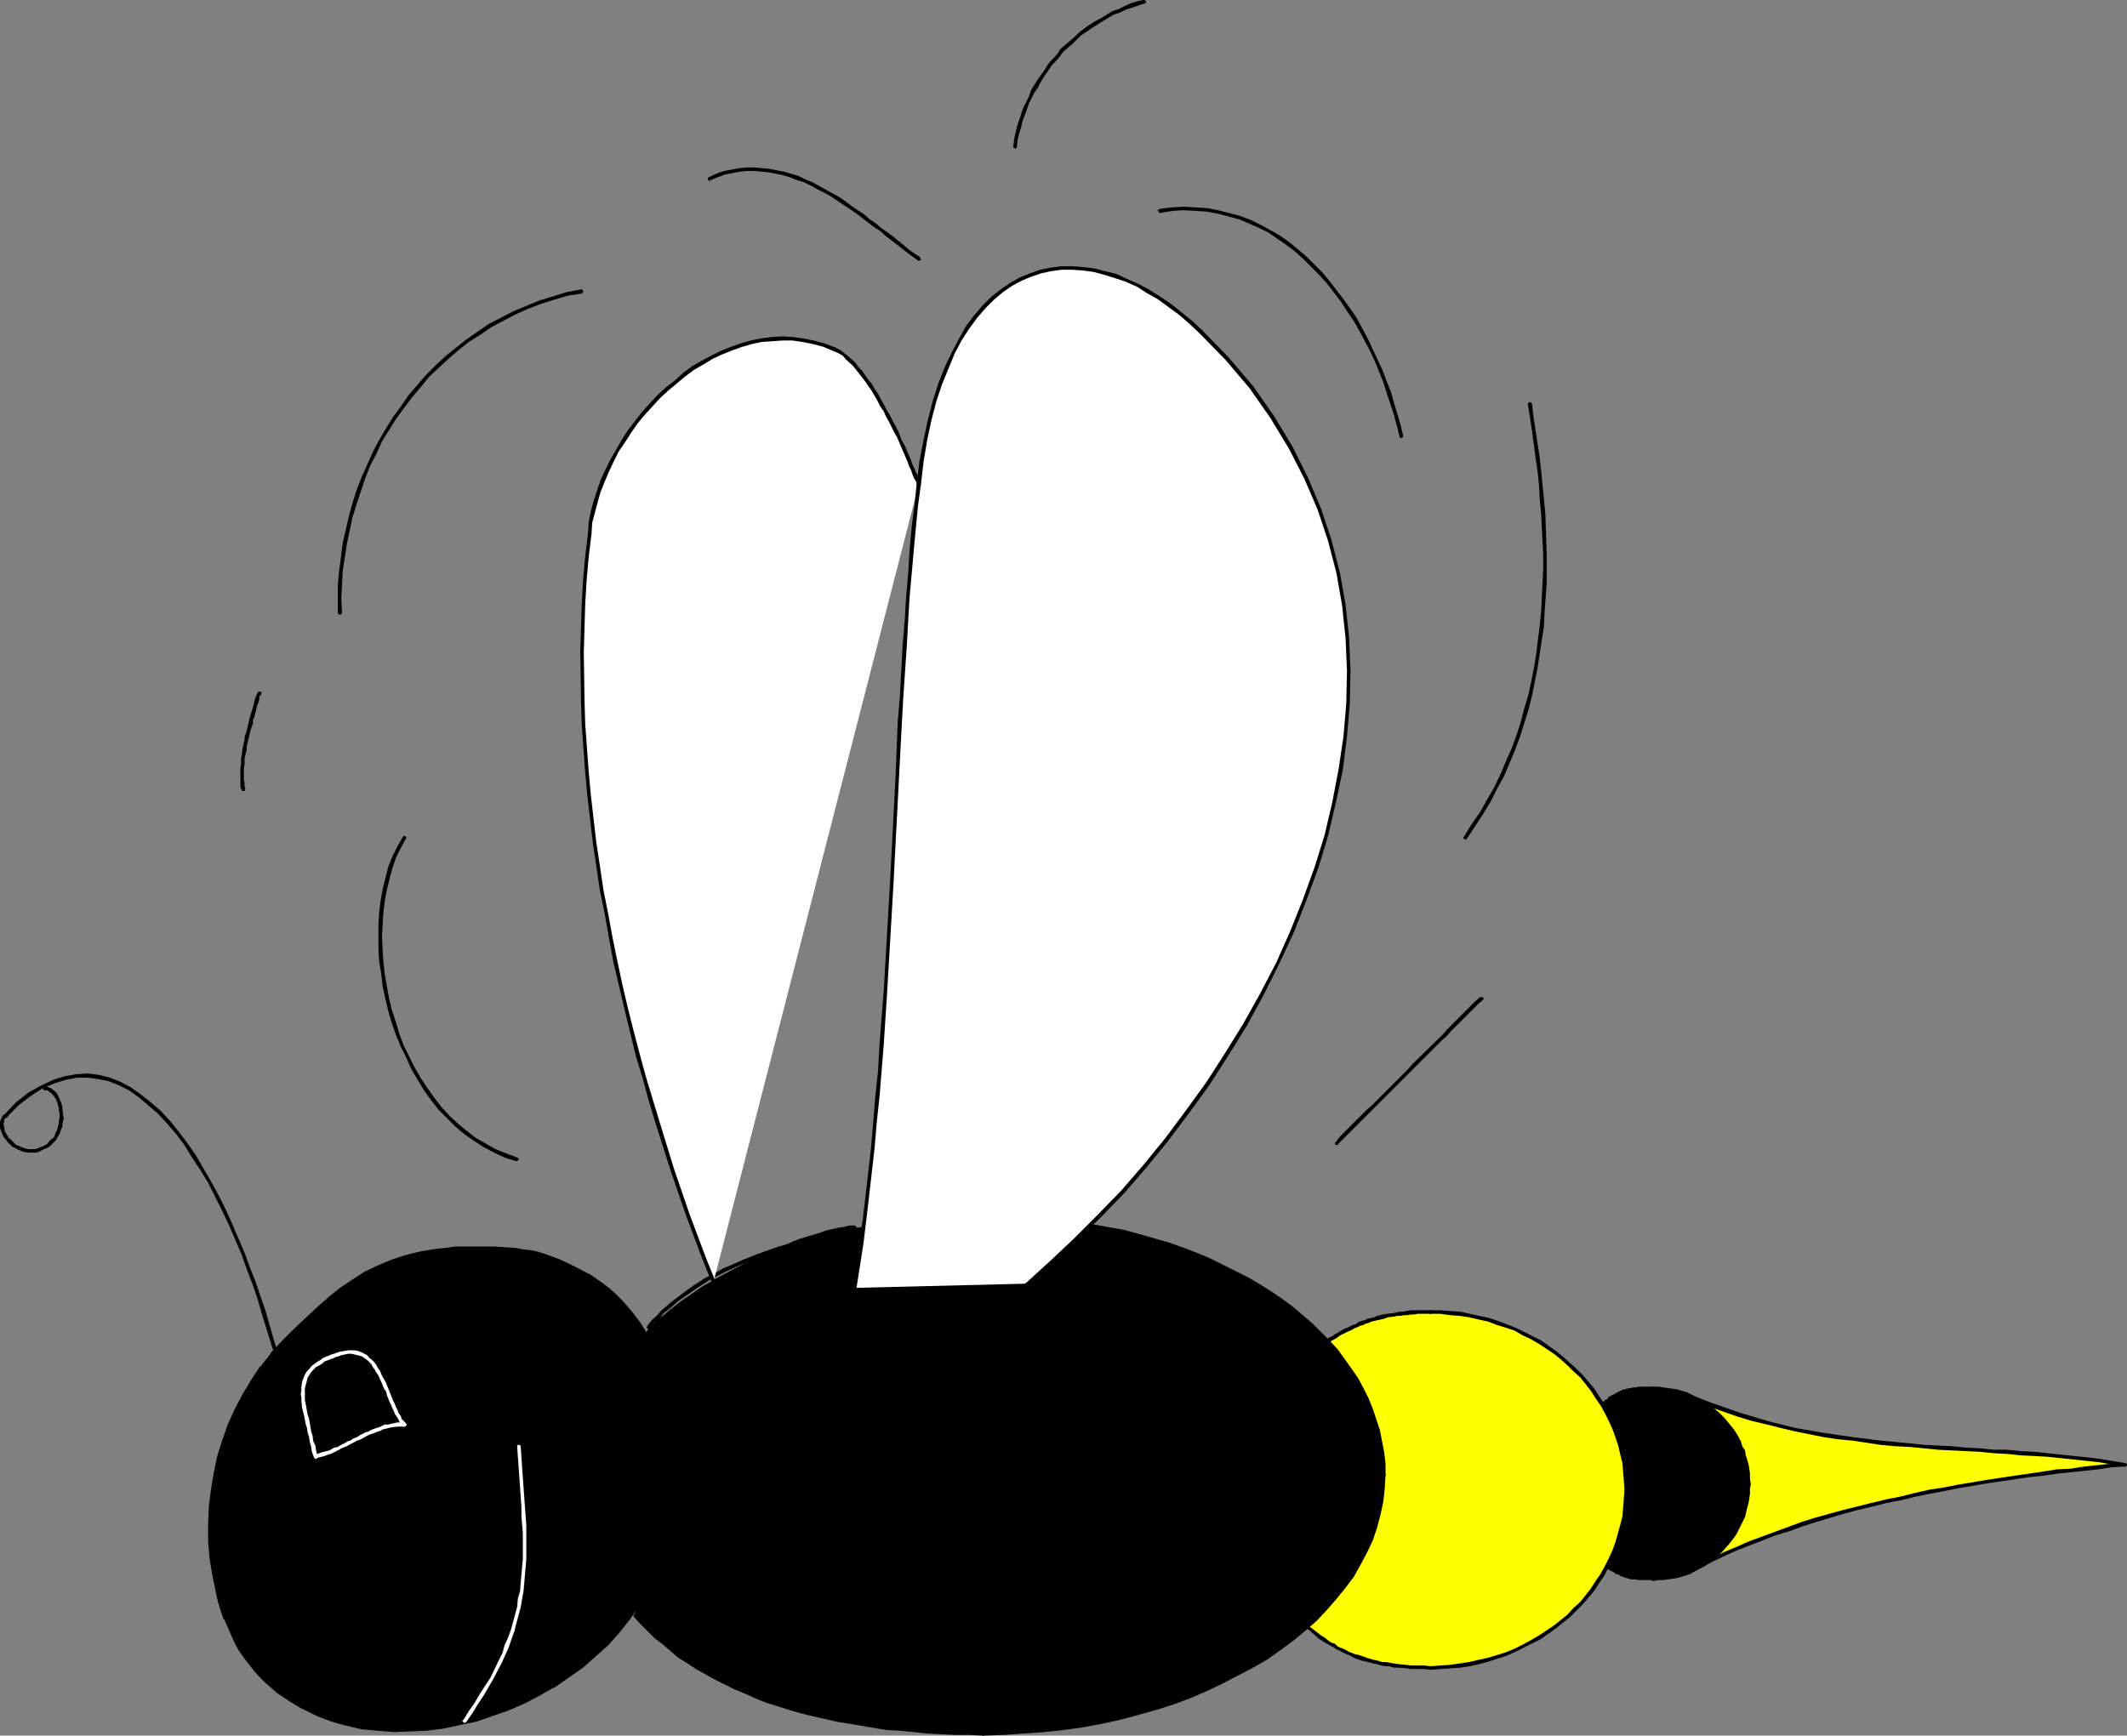 <?xml version="1.0" encoding="UTF-8" standalone="no"?>
<svg
   version="1.0"
   width="129.766mm"
   height="105.917mm"
   id="svg45"
   sodipodi:docname="Bee 04.wmf"
   xmlns:inkscape="http://www.inkscape.org/namespaces/inkscape"
   xmlns:sodipodi="http://sodipodi.sourceforge.net/DTD/sodipodi-0.dtd"
   xmlns="http://www.w3.org/2000/svg"
   xmlns:svg="http://www.w3.org/2000/svg">
  <rect width="100%" height="100%" fill="#808080" stroke="none"/>
  <sodipodi:namedview
     id="namedview45"
     pagecolor="#ffffff"
     bordercolor="#000000"
     borderopacity="0.25"
     inkscape:showpageshadow="2"
     inkscape:pageopacity="0.0"
     inkscape:pagecheckerboard="0"
     inkscape:deskcolor="#d1d1d1"
     inkscape:document-units="mm" />
  <defs
     id="defs1">
    <pattern
       id="WMFhbasepattern"
       patternUnits="userSpaceOnUse"
       width="6"
       height="6"
       x="0"
       y="0" />
  </defs>
  <path
     style="fill:#ffff00;fill-opacity:1;fill-rule:evenodd;stroke:none"
     d="m 388.163,321.449 3.232,1.455 3.232,1.293 3.07,1.131 3.394,0.97 3.232,0.97 3.232,0.97 6.464,1.616 6.626,1.131 6.626,0.97 6.626,0.808 6.464,0.646 6.626,0.485 6.464,0.485 6.302,0.485 6.302,0.323 6.302,0.485 5.979,0.646 5.818,0.646 5.818,0.97 -5.979,0.485 -6.302,0.808 -6.464,0.808 -6.464,0.808 -6.626,0.97 -6.464,1.131 -6.787,1.293 -6.626,1.293 -6.464,1.616 -6.626,1.616 -6.302,1.939 -6.302,1.939 -6.141,2.263 -5.818,2.424 -5.656,2.586 -2.747,1.293 -2.586,1.455 z"
     id="path1" />
  <path
     style="fill:#000000;fill-opacity:1;fill-rule:evenodd;stroke:none"
     d="m 388.324,321.126 v -0.162 h -0.162 l -0.162,0.162 h -0.162 v 0.162 0.162 0.162 0 l 0.162,0.162 v 0 l 6.302,2.747 3.232,1.131 3.232,1.131 3.232,0.97 3.394,0.808 3.232,0.808 3.394,0.808 6.464,1.293 3.232,0.485 3.394,0.323 6.464,0.97 3.394,0.323 3.394,0.162 3.232,0.323 3.232,0.323 3.232,0.162 3.232,0.162 3.232,0.162 3.232,0.323 3.07,0.162 3.07,0.323 3.232,0.162 2.909,0.162 3.07,0.323 6.141,0.646 2.909,0.323 2.747,0.485 2.909,0.485 h 0.323 v 0 l 0.162,-0.162 0.162,-0.162 v -0.162 l -0.162,-0.162 v 0 l -0.323,-0.162 -2.909,-0.485 -2.909,-0.485 -2.747,-0.323 -6.141,-0.646 -3.07,-0.323 -3.07,-0.323 -3.07,-0.162 -3.232,-0.323 h -3.07 l -3.232,-0.323 -3.232,-0.162 -3.232,-0.323 -3.232,-0.162 -3.232,-0.162 -3.07,-0.323 -3.394,-0.323 -3.394,-0.323 -6.464,-0.808 -3.394,-0.485 -3.232,-0.485 -6.626,-1.131 -3.232,-0.808 -3.232,-0.808 -3.232,-0.97 -3.232,-0.97 -3.232,-1.131 -3.232,-1.131 z"
     id="path2" />
  <path
     style="fill:#000000;fill-opacity:1;fill-rule:evenodd;stroke:none"
     d="m 489.971,338.257 h 0.162 v 0 l 0.162,-0.162 v 0 l 0.162,-0.162 v -0.162 l -0.162,-0.162 h -0.162 v -0.162 h -0.162 -0.162 0.162 l -3.232,0.162 -3.07,0.323 -3.07,0.323 -3.07,0.485 -3.232,0.162 -3.07,0.485 -3.232,0.485 -3.394,0.485 -3.232,0.485 -3.232,0.485 -6.787,1.131 -3.232,0.646 -3.232,0.485 -3.555,0.808 -3.232,0.808 -3.232,0.646 -3.394,0.808 -3.232,0.808 -3.232,0.808 -6.464,1.778 -3.07,0.97 -3.07,1.131 -3.07,1.131 -3.07,1.131 -3.07,1.131 -2.909,1.293 -2.747,1.131 -2.747,1.455 -2.747,1.455 -2.586,1.455 h -0.162 v 0.162 h -0.162 v 0.323 h 0.162 v 0.162 h 0.162 v 0.162 h 0.323 v -0.162 l 2.586,-1.455 2.747,-1.455 2.747,-1.293 2.909,-1.293 2.909,-1.131 2.909,-1.131 2.909,-1.131 3.232,-0.97 3.07,-1.131 3.07,-0.97 6.464,-1.939 3.07,-0.808 3.394,-0.808 3.232,-0.808 3.394,-0.646 3.232,-0.808 3.232,-0.646 3.394,-0.646 3.232,-0.646 6.626,-1.131 3.394,-0.485 3.232,-0.485 3.232,-0.485 3.232,-0.323 3.232,-0.485 3.232,-0.323 3.07,-0.323 3.07,-0.323 3.07,-0.485 z"
     id="path3" />
  <path
     style="fill:#000000;fill-opacity:1;fill-rule:evenodd;stroke:none"
     d="m 370.872,361.368 1.293,0.808 1.131,0.646 1.131,0.485 1.293,0.485 1.131,0.162 1.293,0.162 1.454,0.162 h 1.616 l 2.262,-0.162 2.262,-0.323 2.101,-0.646 1.939,-0.646 1.939,-0.97 1.778,-1.131 1.778,-1.131 1.454,-1.455 1.454,-1.616 1.293,-1.616 1.131,-1.939 0.97,-1.778 0.646,-2.101 0.646,-2.101 0.162,-2.101 0.162,-2.263 -0.162,-2.263 -0.162,-2.101 -0.646,-2.101 -0.646,-2.101 -0.97,-1.939 -1.131,-1.778 -1.293,-1.616 -1.454,-1.616 -1.454,-1.455 -1.778,-1.293 -1.778,-1.131 -1.939,-0.808 -1.939,-0.808 -2.101,-0.485 -2.262,-0.323 -2.262,-0.162 h -1.939 l -1.778,0.162 -1.454,0.162 -1.293,0.323 -1.131,0.485 -1.293,0.646 -1.131,0.808 -1.454,1.131 z"
     id="path4" />
  <path
     style="fill:#000000;fill-opacity:1;fill-rule:evenodd;stroke:none"
     d="m 371.033,361.045 v 0 h -0.162 l -0.323,0.162 v 0 l -0.162,0.162 v 0.162 l 0.162,0.162 v 0.162 -0.162 l 0.323,0.323 0.323,0.162 0.323,0.162 0.323,0.162 0.323,0.162 0.323,0.323 0.646,0.162 0.323,0.162 0.162,0.162 0.323,0.162 h 0.323 l 0.162,0.162 0.485,0.162 h 0.162 l 0.485,0.162 0.485,0.162 h 0.485 0.162 0.323 l 0.808,0.162 h 0.485 0.485 1.778 l 0.646,0.162 h 0.162 0.162 l 0.162,-0.162 v -0.162 -0.162 -0.162 h -0.162 v -0.162 h -0.162 -0.162 0.162 l -0.646,-0.162 h -1.778 -0.485 -0.646 l -0.646,-0.162 h -0.162 l -0.485,-0.162 h -0.323 l -0.485,-0.162 h -0.323 l -0.323,-0.162 h -0.162 l -0.323,-0.162 -0.323,-0.162 h -0.323 l -0.162,-0.162 h -0.323 l -0.323,-0.323 h -0.323 l -0.162,-0.323 -0.485,-0.162 h -0.323 l -0.323,-0.323 -0.162,-0.162 h -0.162 z"
     id="path5" />
  <path
     style="fill:#000000;fill-opacity:1;fill-rule:evenodd;stroke:none"
     d="m 381.214,363.792 v 0 h -0.162 l -0.162,0.162 v 0 0.162 0.162 0.162 0 l 0.162,0.162 h 0.162 0.162 l 1.131,-0.162 h 0.97 l 1.131,-0.162 1.131,-0.162 1.131,-0.162 0.97,-0.323 1.131,-0.323 0.97,-0.485 0.97,-0.485 1.939,-0.97 0.97,-0.646 0.808,-0.646 0.808,-0.646 0.808,-0.646 0.808,-0.808 1.454,-1.616 0.646,-0.808 0.646,-0.808 0.646,-0.97 0.97,-1.939 0.97,-1.939 0.485,-2.101 0.323,-1.131 0.162,-0.97 0.162,-1.131 v -1.131 l 0.162,-1.131 v -0.162 0 l -0.162,-0.162 v 0 l -0.162,-0.162 h -0.323 v 0.162 h -0.162 v 0.162 0 0.162 0 l -0.162,0.97 -0.162,1.131 v 1.131 l -0.162,1.131 -0.323,0.808 -0.646,2.101 -0.808,1.939 -0.97,1.778 -0.646,0.97 -0.485,0.808 -0.646,0.808 -1.454,1.616 -0.808,0.646 -0.646,0.646 -0.97,0.646 -0.646,0.646 -0.97,0.485 -0.808,0.646 -1.131,0.485 -0.808,0.323 -0.97,0.485 -1.131,0.162 -0.97,0.323 -0.97,0.323 -1.131,0.162 -0.97,0.162 h -1.131 z"
     id="path6" />
  <path
     style="fill:#000000;fill-opacity:1;fill-rule:evenodd;stroke:none"
     d="m 402.868,342.298 v 0.162 0.162 0 h 0.162 v 0.162 h 0.323 l 0.162,-0.162 h 0.162 v -0.162 -0.162 l -0.162,-1.293 v -1.131 l -0.162,-1.131 -0.162,-0.97 -0.323,-1.131 -0.323,-0.97 -0.162,-1.131 -0.646,-0.97 -0.323,-1.131 -0.97,-1.778 -0.646,-0.97 -0.646,-0.808 -1.454,-1.778 -0.646,-0.646 -0.808,-0.808 -0.808,-0.646 -0.808,-0.808 -0.808,-0.485 -1.939,-1.131 -0.97,-0.485 -0.97,-0.485 -0.97,-0.485 -1.131,-0.323 -0.97,-0.323 -1.131,-0.162 -1.131,-0.162 -1.131,-0.162 -1.131,-0.162 h -1.131 l -0.162,0.162 h -0.162 v 0.162 0 0.323 0.162 0 h 0.162 l 0.162,0.162 v 0 h 1.131 1.131 l 0.97,0.162 1.131,0.162 0.97,0.323 0.97,0.162 1.131,0.485 0.97,0.323 0.808,0.323 1.131,0.485 1.778,1.131 0.646,0.646 0.97,0.646 0.646,0.646 0.808,0.808 0.808,0.646 1.293,1.616 0.485,0.808 0.646,0.97 0.97,1.778 0.485,0.97 0.323,0.808 0.323,1.131 0.323,1.131 0.323,0.97 0.162,0.97 v 1.131 l 0.162,0.97 z"
     id="path7" />
  <path
     style="fill:#000000;fill-opacity:1;fill-rule:evenodd;stroke:none"
     d="m 381.214,320.803 h 0.162 l 0.162,-0.162 h 0.162 v -0.162 -0.323 0 l -0.162,-0.162 v 0 l -0.162,-0.162 h -3.555 l -0.485,0.162 h -0.323 -0.485 l -0.323,0.162 h -0.323 -0.323 l -0.323,0.162 h -0.323 l -0.162,0.162 h -0.485 l -0.323,0.162 -0.323,0.162 -0.323,0.162 -0.323,0.162 -0.323,0.162 -0.485,0.323 -0.485,0.162 -0.162,0.162 -0.485,0.162 -0.485,0.646 -0.485,0.162 -0.646,0.808 v -0.162 l -0.162,0.162 v 0 0.162 0.162 0.162 0 l 0.162,0.162 h 0.162 v 0 h 0.162 0.162 v 0 l 0.162,-0.162 0.485,-0.646 0.485,-0.162 0.485,-0.485 0.485,-0.162 0.162,-0.323 h 0.485 l 0.485,-0.485 h 0.323 l 0.162,-0.323 h 0.323 l 0.323,-0.162 h 0.162 l 0.323,-0.162 h 0.323 l 0.323,-0.162 0.323,-0.162 h 0.323 0.323 l 0.323,-0.162 h 0.323 0.485 0.323 z"
     id="path8" />
  <path
     style="fill:#ffff00;fill-opacity:1;fill-rule:evenodd;stroke:none"
     d="m 301.545,375.267 1.454,1.293 1.616,1.131 1.454,0.97 1.616,1.131 1.616,0.808 1.616,0.646 1.616,0.808 1.616,0.485 1.778,0.485 1.778,0.485 1.778,0.323 1.939,0.323 1.939,0.323 2.101,0.162 h 2.101 2.262 2.262 l 2.262,-0.162 2.424,-0.323 2.101,-0.323 2.262,-0.485 2.101,-0.485 2.101,-0.646 2.101,-0.646 1.939,-0.97 1.939,-0.808 1.939,-1.131 1.778,-0.97 1.778,-1.131 1.778,-1.131 1.616,-1.293 1.616,-1.455 1.454,-1.455 1.454,-1.455 1.293,-1.616 1.293,-1.616 1.131,-1.616 1.131,-1.778 0.97,-1.778 0.97,-1.778 0.808,-1.778 0.646,-1.939 0.646,-1.939 0.485,-2.101 0.485,-1.939 0.162,-2.101 0.162,-2.101 0.162,-2.101 -0.162,-2.101 -0.162,-2.101 -0.162,-1.939 -0.485,-2.101 -0.485,-1.939 -0.646,-1.939 -0.646,-1.939 -0.808,-1.778 -0.97,-1.939 -0.97,-1.778 -1.131,-1.616 -2.424,-3.394 -1.293,-1.455 -1.454,-1.455 -1.454,-1.455 -1.616,-1.293 -1.616,-1.293 -1.778,-1.293 -1.778,-1.131 -1.778,-1.131 -1.939,-0.97 -1.939,-0.808 -1.939,-0.808 -2.101,-0.808 -2.101,-0.646 -2.101,-0.485 -2.262,-0.485 -2.101,-0.323 -2.424,-0.323 -2.262,-0.162 h -2.262 -1.939 l -1.616,0.162 -3.232,0.162 -3.07,0.485 -2.909,0.808 -2.747,0.808 -2.747,1.293 -2.747,1.455 -2.747,1.616 z"
     id="path9" />
  <path
     style="fill:#000000;fill-opacity:1;fill-rule:evenodd;stroke:none"
     d="m 301.868,374.943 -0.323,-0.162 h -0.162 l -0.162,0.162 v 0 l -0.162,0.323 v 0.162 0.162 h 0.162 l 0.808,0.485 0.646,0.646 0.808,0.646 0.646,0.646 0.808,0.485 0.808,0.485 0.808,0.485 0.97,0.485 0.646,0.485 0.808,0.323 0.808,0.485 0.808,0.323 0.808,0.323 0.808,0.485 0.808,0.323 0.97,0.323 0.808,0.162 1.778,0.485 0.97,0.162 0.97,0.323 0.97,0.162 h 0.808 l 1.131,0.323 h 0.808 l 2.101,0.162 0.97,0.162 h 1.131 2.101 l 1.293,0.162 h 0.162 v 0 l 0.162,-0.162 0.162,-0.162 v -0.162 l -0.162,-0.162 v -0.162 h -0.162 v 0 h -0.162 v 0 l -1.293,-0.162 h -2.101 -0.97 l -1.131,-0.162 -1.939,-0.162 -0.97,-0.162 -0.97,-0.162 -0.97,-0.162 h -0.808 l -0.97,-0.323 -0.808,-0.162 -1.778,-0.485 -0.808,-0.323 -0.97,-0.323 -0.808,-0.162 -0.808,-0.323 -0.808,-0.323 -0.808,-0.485 -0.808,-0.323 -0.808,-0.323 -0.646,-0.646 -0.97,-0.323 -0.646,-0.485 -0.808,-0.646 -0.808,-0.485 -0.646,-0.485 -0.808,-0.646 -0.646,-0.485 -0.808,-0.646 z"
     id="path10" />
  <path
     style="fill:#000000;fill-opacity:1;fill-rule:evenodd;stroke:none"
     d="m 329.825,384.317 h -0.162 v 0 h -0.162 v 0.162 l -0.162,0.162 v 0.162 l 0.162,0.162 v 0 l 0.162,0.162 v 0 h 0.162 l 2.262,-0.162 2.262,-0.162 2.424,-0.162 2.101,-0.323 2.262,-0.485 2.262,-0.646 1.939,-0.646 2.101,-0.646 2.101,-0.97 1.939,-0.97 1.939,-0.97 1.939,-0.97 3.394,-2.424 1.616,-1.293 1.616,-1.293 1.454,-1.455 1.616,-1.616 2.586,-3.071 1.131,-1.778 1.131,-1.616 0.97,-1.939 0.97,-1.778 0.808,-1.939 0.808,-1.939 0.97,-3.879 0.485,-2.101 0.323,-2.101 0.162,-2.101 v -2.101 0 -0.162 -0.162 h -0.162 v 0 h -0.323 v 0 h -0.162 v 0.162 l -0.162,0.162 v 0 l -0.162,2.101 -0.162,2.101 -0.162,1.939 -0.485,1.939 -1.131,4.04 -0.646,1.778 -0.808,1.778 -0.97,1.939 -0.97,1.778 -1.131,1.616 -1.131,1.778 -1.131,1.455 -1.293,1.616 -1.616,1.455 -1.293,1.455 -1.616,1.293 -1.616,1.293 -3.394,2.263 -1.939,1.131 -1.778,0.97 -1.939,0.97 -1.939,0.808 -2.101,0.646 -2.101,0.646 -2.262,0.485 -2.101,0.485 -2.101,0.323 -2.262,0.323 -2.262,0.162 z"
     id="path11" />
  <path
     style="fill:#000000;fill-opacity:1;fill-rule:evenodd;stroke:none"
     d="m 374.588,343.59 v 0.162 l 0.162,0.162 v 0 l 0.162,0.162 v 0 h 0.323 v 0 l 0.162,-0.162 v -0.162 -0.162 -2.263 l -0.162,-1.939 -0.323,-2.101 -0.485,-2.101 -0.485,-1.939 -0.485,-1.939 -0.808,-2.101 -0.808,-1.778 -0.97,-1.778 -0.97,-1.939 -1.131,-1.616 -1.131,-1.778 -2.586,-3.071 -1.616,-1.616 -1.454,-1.293 -1.616,-1.455 -1.616,-1.293 -3.394,-2.424 -1.939,-0.97 -1.939,-0.97 -1.939,-0.97 -2.101,-0.808 -2.101,-0.808 -1.939,-0.646 -2.262,-0.485 -2.262,-0.485 -2.101,-0.485 -2.424,-0.162 -2.262,-0.162 h -2.424 v 0 l -0.162,0.162 v 0.162 h -0.162 v 0.323 h 0.162 v 0.162 h 0.162 v 0 h 0.162 2.262 l 2.262,0.323 2.262,0.162 2.101,0.323 2.101,0.485 2.262,0.485 2.101,0.808 2.101,0.646 1.939,0.646 1.939,1.131 1.778,0.808 1.939,1.131 3.394,2.263 1.616,1.293 1.616,1.455 1.293,1.293 1.616,1.455 1.293,1.616 1.131,1.455 1.131,1.778 1.131,1.616 0.97,1.778 0.97,1.939 0.808,1.778 0.646,1.778 0.646,1.939 0.485,2.101 0.485,1.939 0.162,1.939 0.162,2.101 z"
     id="path12" />
  <path
     style="fill:#000000;fill-opacity:1;fill-rule:evenodd;stroke:none"
     d="m 329.825,303.025 h 0.162 v 0 l 0.162,-0.162 h 0.162 v -0.323 h -0.162 V 302.379 l -0.162,-0.162 v 0 h -3.07 -0.808 -0.808 l -0.97,0.162 -0.808,0.162 h -0.808 l -0.646,0.162 -0.808,0.162 -1.454,0.162 -0.97,0.162 -0.646,0.162 -0.646,0.162 -0.646,0.323 -0.808,0.162 -0.808,0.162 -0.485,0.323 -0.808,0.162 -0.808,0.323 -0.646,0.485 -0.646,0.162 -0.646,0.323 -0.646,0.323 -0.808,0.323 -1.293,0.808 -0.646,0.323 -0.646,0.485 -0.808,0.323 -0.646,0.646 v 0 0 l -0.162,0.323 v 0.162 l 0.162,0.162 v 0 l 0.162,0.162 h 0.323 v -0.162 h 0.162 l 0.485,-0.485 0.646,-0.323 0.808,-0.485 0.646,-0.485 1.293,-0.646 0.646,-0.323 0.808,-0.323 0.485,-0.323 0.808,-0.323 0.646,-0.323 0.646,-0.162 0.646,-0.323 0.646,-0.162 0.646,-0.323 0.808,-0.162 0.646,-0.162 0.808,-0.162 0.646,-0.162 0.808,-0.323 1.454,-0.162 0.808,-0.162 h 0.646 l 0.808,-0.162 h 0.808 l 0.808,-0.162 h 0.808 l 0.808,-0.162 z"
     id="path13" />
  <path
     style="fill:#000000;fill-opacity:1;fill-rule:evenodd;stroke:none"
     d="m 63.186,312.076 v 0 0.162 h 0.162 l 0.162,0.162 h 0.162 v -0.162 h 0.162 l 0.162,-0.162 v 0 -0.323 l -0.97,-3.071 -1.778,-6.303 -1.131,-3.232 -1.131,-3.394 -1.293,-3.232 -1.293,-3.555 -1.454,-3.394 -1.454,-3.394 -1.454,-3.232 -1.616,-3.232 -1.778,-3.232 -1.778,-3.071 -1.778,-3.071 -1.939,-2.747 -1.939,-2.586 -2.101,-2.586 -2.101,-2.263 -2.262,-1.939 -2.262,-1.778 -2.262,-1.616 -2.424,-1.293 -2.424,-0.97 -2.586,-0.646 -2.586,-0.323 -2.586,0.162 -2.747,0.485 -2.586,0.808 -2.747,1.293 -2.909,1.616 -2.909,2.263 -2.747,2.909 v 0 0.162 0.162 0.162 0 l 0.162,0.162 v 0 h 0.323 0.162 v -0.162 l 2.747,-2.747 2.747,-2.101 2.747,-1.778 2.747,-1.131 2.586,-0.808 2.586,-0.485 h 2.424 l 2.424,0.323 2.424,0.485 2.424,0.97 2.262,1.131 2.262,1.616 2.101,1.778 2.262,1.939 2.101,2.263 2.101,2.424 1.939,2.586 1.778,2.909 1.939,2.909 1.778,2.909 1.616,3.232 1.616,3.232 1.616,3.394 1.454,3.394 1.454,3.394 1.131,3.232 1.293,3.394 1.131,3.232 0.97,3.394 1.939,6.303 z"
     id="path14" />
  <path
     style="fill:#000000;fill-opacity:1;fill-rule:evenodd;stroke:none"
     d="M 1.616,257.612 H 1.778 v -0.162 -0.162 -0.162 H 1.616 v -0.162 H 1.454 1.131 v 0 l -0.162,0.162 0.162,-0.162 -0.485,0.323 -0.162,0.323 -0.162,0.323 L 0.162,258.259 0,258.743 v 0.323 0.485 0.323 0.323 l 0.485,1.293 0.162,0.323 0.162,0.323 0.162,0.323 0.485,0.485 0.162,0.323 0.97,0.97 0.323,0.323 0.485,0.162 0.323,0.162 0.485,0.323 0.485,0.162 0.323,0.162 0.485,0.162 1.131,0.162 h 1.616 v 0 l 0.162,-0.162 v 0 l 0.162,-0.162 v -0.162 l -0.162,-0.162 v 0 -0.162 H 8.242 8.08 v 0 H 6.626 L 5.818,264.885 5.333,264.723 5.01,264.561 4.525,264.4 4.202,264.238 3.717,264.077 3.394,263.753 3.232,263.592 2.262,262.622 1.939,262.46 1.778,261.976 1.616,261.814 1.454,261.491 1.131,261.006 0.97,260.036 v -0.323 l -0.162,-0.323 v -0.162 l 0.162,-0.485 v -0.162 -0.323 l 0.162,-0.323 h 0.162 l 0.162,-0.162 z"
     id="path15" />
  <path
     style="fill:#000000;fill-opacity:1;fill-rule:evenodd;stroke:none"
     d="M 8.08,265.046 H 7.918 v 0 l -0.162,0.162 H 7.595 v 0.323 l 0.162,0.162 v 0 l 0.162,0.162 v 0 h 0.323 l 0.646,-0.162 0.646,-0.323 0.646,-0.323 0.808,-0.323 0.485,-0.323 0.97,-0.97 0.485,-0.485 0.323,-0.646 0.323,-0.485 0.323,-0.646 0.162,-0.646 0.323,-0.646 v -0.646 l 0.162,-0.646 0.162,-0.646 -0.162,-0.646 v -0.646 l -0.162,-0.646 v -0.646 l -0.162,-0.646 -0.162,-0.485 -0.485,-1.131 -0.485,-0.97 -0.485,-0.485 -0.485,-0.323 -0.323,-0.323 -0.485,-0.162 -0.646,-0.323 h -0.485 0.162 -0.162 l -0.162,0.162 v 0 H 9.858 v 0.162 0.162 0 0.162 0 l 0.162,0.162 v 0 l 0.162,0.162 v 0 h 0.323 0.485 l 0.323,0.323 0.323,0.162 0.323,0.323 0.323,0.323 0.646,0.97 0.323,0.808 0.162,0.646 0.162,0.485 v 0.646 l 0.162,0.485 v 0.646 0.646 l -0.162,0.485 v 0.646 l -0.162,0.646 -0.162,0.485 -0.162,0.646 -0.323,0.485 -0.162,0.646 -0.323,0.485 -0.485,0.323 -0.485,0.485 -0.323,0.485 -0.485,0.323 -0.646,0.323 -0.485,0.162 -0.646,0.323 -0.808,0.162 z"
     id="path16" />
  <path
     style="fill:#000000;fill-opacity:1;fill-rule:evenodd;stroke:none"
     d="m 118.937,288.319 -2.586,-0.162 -2.424,-0.162 -2.424,-0.162 h -4.525 l -2.101,0.162 -2.101,0.162 -1.939,0.162 -3.717,0.808 -3.394,0.808 -3.394,0.97 -3.07,1.293 -2.909,1.616 -2.909,1.616 -2.747,1.939 -2.586,2.101 -2.747,2.263 -2.747,2.586 -2.586,2.586 -2.747,2.747 -2.586,2.747 -2.424,3.071 -2.101,3.071 -1.939,3.232 -1.778,3.394 -1.454,3.555 -1.293,3.555 -1.131,3.717 -0.808,3.717 -0.808,3.879 -0.323,3.879 -0.162,4.04 v 3.879 l 0.323,3.879 0.485,4.04 0.808,3.879 0.646,2.101 0.485,2.101 0.808,1.939 1.616,3.717 0.97,1.778 0.97,1.616 0.97,1.616 1.131,1.616 1.131,1.293 1.293,1.455 1.293,1.293 1.293,1.131 1.293,1.293 2.909,1.939 3.07,1.778 3.232,1.616 3.232,1.131 3.555,0.97 3.555,0.808 3.555,0.485 3.717,0.162 h 3.878 l 3.717,-0.323 3.717,-0.485 3.878,-0.646 3.717,-0.97 3.878,-1.131 3.555,-1.455 3.555,-1.616 3.555,-1.778 3.394,-1.778 3.394,-2.263 3.07,-2.263 2.909,-2.586 2.909,-2.586 2.586,-2.909 2.424,-2.909 2.101,-3.232 2.424,-4.04 2.101,-4.202 1.616,-4.202 1.454,-4.202 1.131,-4.364 0.808,-4.525 0.485,-4.525 v -4.364 l -0.162,-4.525 -0.646,-4.364 -0.485,-2.263 -0.646,-2.263 -0.485,-2.101 -0.808,-2.263 -0.808,-2.101 -0.97,-2.101 -1.131,-2.101 -0.97,-2.101 -1.293,-2.101 -1.293,-1.939 -1.616,-1.939 -1.454,-1.939 -1.293,-1.455 -1.293,-1.293 -1.454,-1.293 -1.454,-1.131 -1.616,-1.131 -1.616,-0.97 -3.394,-1.939 -3.394,-1.616 -1.778,-0.646 -1.616,-0.485 -1.778,-0.485 -1.616,-0.323 -1.616,-0.323 z"
     id="path17" />
  <path
     style="fill:#000000;fill-opacity:1;fill-rule:evenodd;stroke:none"
     d="m 118.937,287.834 -2.586,-0.162 -2.424,-0.162 v 0 h -2.424 -4.525 -2.101 v 0 l -2.101,0.323 -1.939,0.162 -3.878,0.646 v 0 l -3.394,0.808 -3.394,1.131 v 0 l -3.07,1.293 -3.07,1.455 v 0 l -2.747,1.778 -2.909,1.939 v 0 l -2.586,2.101 v 0 l -2.747,2.424 -2.586,2.424 -2.747,2.586 -2.747,2.747 -2.586,2.747 v 0.162 l -2.262,2.909 h -0.162 l -2.101,3.232 -1.939,3.232 v 0 l -1.778,3.394 -1.616,3.555 v 0 l -1.293,3.717 -1.131,3.555 -0.808,3.879 v 0 l -0.646,3.879 -0.485,3.879 v 0 l -0.162,4.04 v 3.879 0.162 l 0.323,3.879 0.646,3.879 0.808,3.879 v 0.162 l 0.485,2.101 0.646,2.101 0.646,1.939 h 0.162 l 1.616,3.717 0.808,1.778 v 0 l 0.97,1.778 1.131,1.616 1.131,1.455 v 0 l 1.131,1.455 v 0 l 1.293,1.455 1.293,1.293 1.293,1.131 1.293,1.131 0.162,0.162 2.909,1.939 2.909,1.778 h 0.162 l 3.232,1.616 v 0 l 3.394,1.293 3.394,0.97 h 0.162 l 3.394,0.808 3.717,0.323 v 0 l 3.717,0.323 3.878,-0.162 3.717,-0.162 v 0 l 3.878,-0.485 3.717,-0.808 v 0 l 3.878,-0.808 3.717,-1.293 3.717,-1.293 v 0 l 3.717,-1.616 3.394,-1.778 3.394,-1.939 h 0.162 l 3.232,-2.263 3.232,-2.263 v 0 l 2.909,-2.586 2.909,-2.586 2.586,-2.909 v 0 l 2.424,-3.071 v 0 l 2.101,-3.071 2.424,-4.04 v 0 l 2.101,-4.202 1.616,-4.364 h 0.162 l 1.454,-4.364 1.131,-4.364 v 0 l 0.646,-4.525 0.485,-4.364 v -0.162 l 0.162,-4.364 -0.323,-4.525 v 0 l -0.485,-4.525 v 0 l -0.646,-2.263 -0.485,-2.263 -0.646,-2.101 -0.646,-2.263 h -0.162 l -0.808,-2.101 -0.97,-2.101 -0.97,-2.101 -1.131,-2.101 v 0 l -1.293,-2.101 -1.293,-2.101 -1.454,-1.939 -1.616,-1.939 v 0 l -1.293,-1.455 -1.293,-1.293 v 0 l -1.454,-1.293 -1.454,-1.131 v 0 l -1.616,-1.131 -1.616,-1.131 h -0.162 l -3.394,-1.778 -3.394,-1.616 v 0 l -1.778,-0.646 -1.778,-0.646 -1.616,-0.485 -1.616,-0.323 h -0.162 l -1.454,-0.162 -1.616,-0.323 v 0.97 l 1.454,0.162 1.616,0.162 h -0.162 l 1.778,0.485 1.616,0.485 1.616,0.485 1.778,0.646 v 0 l 3.394,1.455 3.394,1.939 v 0 l 1.616,0.97 1.616,1.131 v 0 l 1.454,1.131 1.454,1.293 h -0.162 l 1.293,1.293 1.293,1.293 v 0 l 1.454,1.939 1.454,1.939 1.454,2.101 1.131,2.101 v -0.162 l 1.131,2.101 1.131,2.101 0.808,2.101 0.97,2.101 h -0.162 l 0.808,2.263 0.646,2.101 0.485,2.263 0.485,2.101 v 0 l 0.646,4.364 v 0 l 0.323,4.525 -0.162,4.364 v 0 l -0.485,4.525 -0.646,4.364 v 0 l -1.131,4.364 -1.454,4.202 v 0 l -1.778,4.202 -2.101,4.202 v 0 l -2.262,4.04 -2.262,3.071 h 0.162 l -2.424,3.071 v -0.162 l -2.586,2.909 -2.747,2.586 -3.07,2.586 0.162,-0.162 -3.232,2.424 -3.232,2.101 v 0 l -3.394,1.939 -3.555,1.778 -3.555,1.616 v 0 l -3.555,1.293 -3.717,1.131 -3.878,0.97 v 0 l -3.717,0.646 -3.878,0.646 h 0.162 l -3.717,0.162 h -3.878 l -3.717,-0.162 h 0.162 l -3.717,-0.485 -3.555,-0.646 h 0.162 l -3.555,-0.97 -3.394,-1.293 h 0.162 l -3.232,-1.455 v 0 l -2.909,-1.778 -2.909,-2.101 v 0.162 l -1.293,-1.293 -1.454,-1.131 -1.131,-1.293 -1.293,-1.455 v 0.162 l -1.131,-1.455 v 0 l -0.97,-1.616 -1.131,-1.455 -0.97,-1.778 v 0.162 l -0.97,-1.778 -1.616,-3.717 0.162,0.162 -0.808,-2.101 -0.646,-2.101 -0.485,-2.101 v 0 l -0.808,-3.879 -0.485,-3.879 -0.323,-3.879 v 0 l -0.162,-3.879 0.162,-4.04 v 0.162 l 0.485,-3.879 0.646,-3.879 v 0 l 0.97,-3.717 0.97,-3.717 1.293,-3.555 v 0 l 1.616,-3.555 1.616,-3.394 v 0.162 l 1.939,-3.232 2.262,-3.232 h -0.162 l 2.424,-2.909 v 0 l 2.424,-2.747 2.909,-2.747 2.586,-2.586 2.747,-2.586 2.747,-2.263 h -0.162 l 2.586,-2.101 v 0 l 2.909,-1.778 2.747,-1.778 v 0 l 2.909,-1.455 3.07,-1.293 v 0 l 3.232,-1.131 3.555,-0.808 h -0.162 l 3.717,-0.646 2.101,-0.162 2.101,-0.162 h -0.162 l 2.101,-0.162 h 4.525 2.424 -0.162 l 2.586,0.323 2.586,0.162 z"
     id="path18" />
  <path
     style="fill:#ffffff;fill-opacity:1;fill-rule:evenodd;stroke:none"
     d="m 92.92,328.884 v 0 l 0.162,0.162 h 0.162 l 0.323,-0.162 v 0 l 0.162,-0.162 v -0.162 l -0.162,-0.323 -0.485,-0.485 -0.485,-0.485 -0.162,-0.646 -0.485,-0.646 -0.323,-0.808 -0.323,-0.646 -0.323,-0.808 -0.323,-0.646 -0.323,-0.808 -0.323,-0.808 -0.323,-0.808 -0.323,-0.808 -0.323,-0.808 -0.323,-0.646 -0.485,-0.808 -0.323,-0.646 -0.323,-0.808 -0.485,-0.646 -0.323,-0.646 -0.485,-0.646 -0.646,-0.646 -0.485,-0.323 -0.485,-0.646 -0.646,-0.323 -0.646,-0.323 -0.808,-0.323 -0.808,-0.162 h -0.808 -0.646 l -0.97,0.162 -0.97,0.162 -0.97,0.323 h 0.162 -0.162 v 0.162 l -0.162,0.162 v 0.162 0.162 l 0.162,0.162 h 0.162 0.162 0.162 l 0.808,-0.323 0.808,-0.162 0.808,-0.162 h 0.646 l 0.808,0.162 0.646,0.162 0.646,0.162 0.485,0.162 0.646,0.485 0.485,0.323 0.485,0.485 0.485,0.485 0.323,0.646 0.485,0.646 0.323,0.646 0.485,0.646 0.323,0.808 0.323,0.646 0.323,0.808 0.323,0.808 0.485,0.646 0.162,0.808 0.323,0.808 0.323,0.808 0.323,0.646 0.323,0.808 0.323,0.646 0.323,0.808 0.485,0.646 0.323,0.646 0.323,0.646 z"
     id="path19" />
  <path
     style="fill:#ffffff;fill-opacity:1;fill-rule:evenodd;stroke:none"
     d="m 77.73,312.884 h 0.162 v 0 l 0.162,-0.323 v -0.162 -0.162 h -0.162 l -0.162,-0.162 h -0.162 l -1.131,0.323 -1.939,0.808 -0.646,0.485 -0.808,0.485 -0.646,0.485 -0.646,0.485 -0.323,0.485 -0.646,0.646 -0.323,0.485 -0.323,0.646 -0.485,1.293 -0.162,1.293 v 0.808 l -0.162,0.808 0.162,0.646 v 0.808 l 0.162,1.616 0.485,1.939 0.162,0.808 0.162,0.97 0.323,0.97 0.162,1.131 0.323,0.97 0.162,1.131 0.323,1.131 0.162,1.131 0.485,1.293 v 0 l 0.162,0.162 v 0 l 0.162,0.162 h 0.162 l 0.162,-0.162 h 0.162 v -0.162 -0.162 -0.162 l -0.323,-1.293 -0.162,-1.131 -0.485,-0.97 -0.162,-1.293 -0.323,-0.97 -0.162,-0.97 -0.162,-0.97 -0.162,-0.97 -0.323,-0.97 -0.162,-0.808 -0.162,-0.97 -0.323,-1.616 v -0.646 -0.646 -0.808 -0.646 l 0.323,-1.131 0.323,-1.293 0.323,-0.485 0.323,-0.485 0.323,-0.485 0.485,-0.485 0.485,-0.485 0.646,-0.323 0.808,-0.485 0.485,-0.485 1.778,-0.646 z"
     id="path20" />
  <path
     style="fill:#ffffff;fill-opacity:1;fill-rule:evenodd;stroke:none"
     d="m 72.72,335.671 h -0.162 v 0 l -0.162,0.162 v 0 0.323 0 l 0.162,0.162 v 0 l 0.162,0.162 h 0.162 l 0.162,-0.162 0.485,-0.162 0.646,-0.162 0.646,-0.162 0.808,-0.323 0.646,-0.162 1.293,-0.646 0.646,-0.323 0.485,-0.323 0.808,-0.323 0.485,-0.162 0.485,-0.323 0.646,-0.323 0.646,-0.323 0.485,-0.323 0.646,-0.162 0.646,-0.323 1.131,-0.646 0.646,-0.323 0.646,-0.162 1.131,-0.485 0.646,-0.162 0.485,-0.323 0.808,-0.162 0.485,-0.162 0.808,-0.162 1.293,-0.162 h 1.778 v -0.162 h 0.162 v -0.162 h 0.162 v -0.323 h -0.162 v -0.162 h -0.162 v -0.162 h -0.162 -1.616 l -1.454,0.323 -0.646,0.162 H 88.718 l -0.646,0.323 -0.646,0.323 -0.646,0.162 -1.293,0.485 -0.485,0.323 -0.646,0.162 -0.646,0.323 -0.646,0.323 -0.485,0.323 -0.646,0.323 -0.485,0.162 -0.646,0.485 -0.646,0.162 -0.485,0.323 -0.646,0.323 -0.646,0.323 -0.485,0.323 -0.808,0.162 -1.131,0.646 -0.646,0.162 -0.646,0.162 -0.646,0.162 -0.808,0.323 -0.646,0.323 z"
     id="path21" />
  <path
     style="fill:#000000;fill-opacity:1;fill-rule:evenodd;stroke:none"
     d="m 198.929,283.955 0.323,-0.162 v -0.162 0 -0.162 -0.323 h -0.162 v -0.162 h -0.323 l -2.101,0.485 -1.939,0.323 -2.101,0.485 -3.878,0.808 -1.939,0.485 -1.939,0.485 -3.555,0.97 -1.778,0.485 -3.232,1.131 -1.778,0.646 -3.232,1.293 -1.454,0.646 -1.454,0.646 -1.616,0.646 -1.293,0.808 -2.909,1.455 -2.747,1.778 -1.131,0.808 -2.586,1.939 -1.293,0.97 -1.131,0.97 -1.131,0.97 -1.131,1.293 -1.131,0.97 -1.131,1.455 0.162,-0.162 -0.162,0.323 v 0.162 0.162 h 0.162 l 0.162,0.162 h 0.162 l 0.162,-0.162 h 0.162 v 0 l 0.808,-1.293 1.293,-0.97 0.97,-1.293 1.293,-0.97 1.131,-0.97 1.131,-0.97 2.586,-1.778 1.131,-0.808 2.747,-1.778 1.293,-0.808 1.454,-0.646 1.454,-0.808 1.454,-0.646 1.454,-0.646 1.454,-0.646 3.232,-1.293 1.616,-0.485 3.394,-1.131 1.778,-0.646 3.555,-0.97 1.778,-0.485 1.939,-0.485 3.717,-0.808 2.101,-0.485 1.939,-0.323 z"
     id="path22" />
  <path
     style="fill:#000000;fill-opacity:1;fill-rule:evenodd;stroke:none"
     d="m 251.773,282.824 3.717,0.646 3.555,0.808 3.555,0.808 3.394,0.97 3.394,1.131 3.232,1.131 3.232,1.131 3.07,1.293 3.07,1.455 2.909,1.293 2.747,1.616 2.747,1.616 2.586,1.616 2.586,1.616 2.424,1.939 2.262,1.778 2.101,1.939 2.101,1.939 1.939,2.101 1.778,2.101 1.616,2.101 1.616,2.101 1.454,2.263 1.293,2.263 1.131,2.424 0.97,2.263 0.808,2.424 0.808,2.424 0.485,2.424 0.485,2.586 0.162,2.586 0.162,2.586 -0.162,3.071 -0.323,2.909 -0.646,3.071 -0.808,2.909 -0.97,2.909 -1.293,2.909 -1.454,2.747 -1.616,2.747 -1.939,2.586 -1.939,2.586 -2.262,2.424 -2.424,2.424 -2.586,2.424 -2.747,2.263 -2.909,2.101 -3.07,2.101 -3.232,1.939 -3.232,1.939 -3.555,1.778 -3.717,1.616 -3.717,1.616 -3.878,1.455 -3.878,1.293 -4.202,1.131 -4.202,1.131 -4.202,0.808 -4.363,0.808 -4.525,0.646 -4.525,0.646 -4.686,0.323 -4.686,0.323 h -4.686 l -6.464,-0.162 -6.464,-0.323 -6.141,-0.485 -5.979,-0.646 -5.818,-0.97 -5.656,-1.131 -5.494,-1.455 -5.333,-1.455 -5.01,-1.778 -4.686,-2.101 -4.525,-2.263 -4.363,-2.424 -2.101,-1.293 -1.778,-1.293 -1.939,-1.455 -1.939,-1.455 -1.616,-1.616 -1.778,-1.616 -1.454,-1.616 -1.616,-1.616 1.616,-3.555 1.454,-3.555 1.454,-3.717 1.131,-3.879 1.131,-4.04 0.97,-4.04 0.646,-4.04 0.485,-4.202 0.323,-4.202 -0.162,-4.202 -0.162,-4.364 -0.646,-4.202 -0.97,-4.202 -0.646,-2.101 -0.646,-2.101 -0.808,-1.939 -1.778,-4.04 -1.131,-2.101 0.97,-1.131 1.131,-1.131 2.424,-2.263 2.747,-2.101 2.909,-2.263 3.232,-2.101 3.394,-1.939 3.394,-1.939 3.555,-1.778 3.555,-1.778 3.394,-1.455 3.394,-1.293 3.232,-1.293 3.232,-0.97 2.747,-0.808 1.454,-0.323 1.131,-0.162 1.293,-0.162 0.97,-0.162 z"
     id="path23" />
  <path
     style="fill:#000000;fill-opacity:1;fill-rule:evenodd;stroke:none"
     d="m 251.773,282.339 h -0.162 -0.162 v 0.162 0.162 h -0.162 v 0.323 h 0.162 v 0.162 h 0.162 0.162 l 3.555,0.646 3.555,0.808 3.394,0.808 3.555,0.97 3.232,1.131 3.394,1.131 3.07,1.131 3.07,1.293 3.07,1.293 2.909,1.455 2.909,1.616 2.586,1.455 2.586,1.778 2.586,1.616 2.424,1.778 2.101,1.939 2.262,1.939 1.939,1.939 1.939,1.939 1.939,2.101 1.616,2.101 1.454,2.263 1.454,2.101 1.293,2.263 1.131,2.263 0.97,2.424 0.808,2.263 0.808,2.586 0.485,2.263 0.485,2.586 0.162,2.586 0.162,2.586 v 0 0.162 l 0.162,0.162 v 0 h 0.162 0.162 0.162 l 0.162,-0.162 v -0.162 0 -2.586 l -0.323,-2.747 -0.485,-2.424 -0.485,-2.586 -0.808,-2.424 -0.808,-2.424 -0.97,-2.424 -1.131,-2.263 -1.293,-2.424 -1.454,-2.101 -1.616,-2.263 -1.616,-2.263 -1.939,-2.101 -1.939,-1.939 -1.939,-1.939 -2.262,-1.939 -2.262,-1.939 -2.424,-1.778 -2.586,-1.778 -2.586,-1.616 -2.747,-1.616 -2.909,-1.455 -2.909,-1.455 -2.909,-1.455 -3.07,-1.293 -3.394,-1.293 -3.232,-1.131 -3.394,-0.97 -3.394,-0.97 -3.555,-0.97 -3.717,-0.646 z"
     id="path24" />
  <path
     style="fill:#000000;fill-opacity:1;fill-rule:evenodd;stroke:none"
     d="m 319.483,340.197 v -0.162 0 -0.162 l -0.162,-0.162 h -0.162 -0.162 -0.162 v 0.162 l -0.162,0.162 v 0 0.162 l -0.162,2.909 -0.323,3.071 -0.646,2.909 -0.808,2.909 -0.97,2.747 -1.293,2.909 -1.454,2.747 -1.616,2.747 -1.778,2.586 -2.101,2.586 -2.101,2.424 -2.424,2.424 -2.586,2.263 -2.747,2.263 -2.909,2.101 -2.909,2.101 -3.232,1.939 -3.394,1.939 -3.555,1.778 -3.555,1.616 -3.717,1.455 -3.878,1.455 -4.04,1.293 -4.04,1.293 -4.202,1.131 -4.202,0.808 -4.363,0.97 -4.525,0.646 -4.525,0.485 -4.525,0.323 -4.686,0.323 h -4.686 -0.162 v 0.162 h -0.162 v 0.162 h -0.162 v 0.323 l 0.162,0.162 v 0 h 0.162 v 0.162 h 0.162 l 4.686,-0.162 4.686,-0.323 4.686,-0.323 4.525,-0.485 4.525,-0.646 4.363,-0.808 4.363,-0.97 4.202,-1.131 4.04,-1.131 4.04,-1.293 3.878,-1.455 3.717,-1.616 3.717,-1.778 3.394,-1.778 3.394,-1.778 3.394,-1.939 2.909,-2.101 2.909,-2.101 2.909,-2.424 2.586,-2.263 2.262,-2.424 2.262,-2.586 2.101,-2.586 1.939,-2.586 1.616,-2.909 1.454,-2.747 1.293,-2.747 0.97,-2.909 0.808,-3.071 0.646,-3.071 0.323,-3.071 z"
     id="path25" />
  <path
     style="fill:#000000;fill-opacity:1;fill-rule:evenodd;stroke:none"
     d="m 226.725,400.317 h 0.162 v -0.162 h 0.162 l 0.162,-0.162 v -0.323 h -0.162 v -0.162 h -0.162 v -0.162 h -0.162 -3.394 l -3.232,-0.162 -3.232,-0.162 -3.07,-0.162 -3.07,-0.162 -3.07,-0.323 -3.07,-0.323 -2.909,-0.323 -2.909,-0.485 -2.909,-0.485 -2.909,-0.646 -2.747,-0.485 -2.747,-0.646 -2.747,-0.808 -2.586,-0.808 -2.586,-0.646 -2.586,-0.97 -4.848,-1.778 -2.262,-1.131 -2.424,-1.131 -2.262,-0.97 -4.202,-2.586 -1.939,-1.293 -2.101,-1.293 -3.555,-2.909 -1.778,-1.455 -1.616,-1.616 -1.616,-1.616 -1.454,-1.616 v -0.162 h -0.162 -0.162 l -0.323,0.162 v 0 l -0.162,0.162 v 0.162 l 0.162,0.323 1.454,1.616 1.616,1.616 1.616,1.616 1.939,1.455 3.555,3.071 2.101,1.293 1.939,1.293 4.363,2.424 2.262,1.131 2.262,1.131 2.424,0.97 2.424,1.131 2.424,0.97 2.586,0.808 2.586,0.808 2.747,0.808 2.586,0.646 2.909,0.646 2.747,0.646 2.909,0.485 2.909,0.485 2.909,0.485 2.909,0.485 3.07,0.162 3.232,0.323 3.07,0.323 3.07,0.162 3.232,0.162 h 3.232 z"
     id="path26" />
  <path
     style="fill:#000000;fill-opacity:1;fill-rule:evenodd;stroke:none"
     d="m 146.248,372.519 h -0.162 v 0.323 h 0.162 v 0.162 h 0.323 0.162 0.162 v 0 -0.162 l 0.808,-1.939 0.646,-1.616 1.616,-3.555 0.808,-1.939 0.646,-1.939 0.646,-1.939 0.646,-1.939 0.485,-1.939 0.646,-2.101 0.323,-2.101 0.485,-1.939 0.323,-2.101 0.485,-2.101 0.162,-1.939 0.323,-2.101 v -2.263 l 0.162,-1.939 v -4.364 l -0.162,-2.101 -0.162,-2.101 -0.323,-2.263 -0.323,-2.101 -0.485,-2.101 -0.485,-2.101 -1.293,-4.202 -0.808,-2.101 -0.808,-2.101 -1.131,-2.101 -0.97,-1.778 v -0.162 h -0.162 v -0.162 h -0.323 v 0.162 h -0.162 l -0.162,0.162 v 0 0.323 0 l 1.131,1.939 0.97,2.101 0.808,2.101 0.808,1.939 1.293,4.202 0.485,1.939 0.485,2.101 0.323,2.101 0.162,2.101 0.323,2.101 v 2.101 4.364 1.939 l -0.162,2.101 -0.162,2.101 -0.323,2.101 -0.323,1.939 -0.323,2.101 -0.485,2.101 -0.485,1.939 -0.485,1.939 -0.646,2.101 -0.485,1.778 -0.808,1.939 -0.646,1.939 -0.646,1.778 -0.646,1.778 -0.808,1.939 -0.808,1.616 z"
     id="path27" />
  <path
     style="fill:#000000;fill-opacity:1;fill-rule:evenodd;stroke:none"
     d="m 148.51,307.874 -0.162,0.323 v 0.162 0.162 h 0.162 l 0.162,0.162 h 0.323 v -0.162 h 0.162 l 0.808,-1.293 2.262,-2.263 1.293,-1.131 1.293,-0.97 1.454,-1.131 1.454,-0.97 1.616,-1.131 1.454,-1.131 1.616,-0.97 1.778,-1.131 1.616,-0.808 1.616,-0.97 3.555,-1.939 1.778,-0.808 1.778,-0.97 1.616,-0.808 1.778,-0.808 1.778,-0.646 1.616,-0.808 3.394,-1.131 3.232,-1.131 1.454,-0.485 1.454,-0.323 1.454,-0.485 1.293,-0.162 1.131,-0.323 1.293,-0.162 h 1.131 l 0.162,-0.162 v 0 l 0.162,-0.323 v -0.162 0 l -0.162,-0.162 -0.162,-0.162 h -0.162 v 0 h -1.131 l -1.293,0.323 -1.131,0.162 -1.454,0.323 -1.454,0.323 -1.293,0.485 -1.616,0.485 -3.232,0.97 -1.616,0.646 -1.778,0.808 -1.616,0.646 -1.778,0.808 -1.778,0.808 -1.778,0.646 -1.778,0.97 -1.778,0.97 -3.394,1.778 -1.778,0.97 -1.616,0.97 -1.778,0.97 -1.616,1.131 -1.616,1.131 -1.454,0.97 -1.454,1.131 -1.454,1.131 -1.293,1.131 -1.454,0.97 -2.101,2.263 -1.131,1.455 z"
     id="path28" />
  <path
     style="fill:#ffffff;fill-opacity:1;fill-rule:evenodd;stroke:none"
     d="m 120.069,333.57 v 0 -0.162 h -0.162 l -0.162,-0.162 v 0 h -0.323 v 0 l -0.162,0.162 v 0.162 0 0.162 l 0.162,2.424 0.323,4.525 0.162,2.263 0.162,2.424 0.162,2.101 v 2.101 l 0.162,2.101 0.162,1.939 v 5.98 l -0.162,1.778 -0.162,1.778 -0.162,1.939 -0.162,1.939 -0.485,1.616 -0.162,1.939 -0.485,1.778 -0.485,1.778 -0.485,1.778 -0.646,1.778 -0.808,1.778 -0.485,1.778 -0.97,1.939 -1.778,3.717 -2.424,3.717 -1.131,1.939 -1.454,2.101 -1.293,2.101 h -0.162 v 0.323 h 0.162 v 0.162 0 l 0.162,0.162 h 0.162 l 0.162,-0.162 v 0 h 0.162 l 1.454,-2.101 1.293,-2.101 1.293,-1.939 2.262,-3.879 1.939,-3.717 0.808,-1.778 0.808,-1.778 0.646,-1.939 0.646,-1.778 0.485,-1.939 0.485,-1.778 0.485,-1.778 0.323,-1.939 0.323,-1.778 0.162,-1.778 0.162,-1.939 0.162,-1.778 0.162,-1.939 v -5.98 -1.939 l -0.162,-2.101 -0.162,-2.101 -0.162,-2.263 -0.162,-2.263 -0.162,-2.263 -0.323,-4.687 z"
     id="path29" />
  <path
     style="fill:#000000;fill-opacity:1;fill-rule:evenodd;stroke:none"
     d="m 267.448,48.161 -0.162,0.162 v 0 h -0.162 l -0.162,0.162 v 0.162 l 0.162,0.162 v 0 l 0.162,0.162 v 0.162 h 0.162 l 2.909,-0.485 2.586,-0.162 2.747,0.162 2.586,0.162 2.586,0.485 2.424,0.646 2.424,0.646 2.262,0.97 2.262,0.97 2.262,1.131 2.101,1.455 2.101,1.455 1.939,1.455 1.939,1.778 1.778,1.778 1.939,1.939 1.616,1.778 3.232,4.202 1.454,2.263 1.454,2.101 1.293,2.263 1.293,2.424 1.293,2.424 1.131,2.424 0.97,2.424 0.97,2.424 0.808,2.586 0.808,2.424 0.808,2.424 0.646,2.424 0.646,2.586 v 0 0.162 l 0.162,0.162 h 0.162 0.162 l 0.162,-0.162 h 0.162 v -0.162 -0.162 -0.162 l -0.646,-2.586 -0.646,-2.263 -0.808,-2.586 -0.646,-2.424 -0.97,-2.424 -0.97,-2.586 -1.131,-2.424 -1.131,-2.424 -1.131,-2.424 -1.293,-2.424 -1.293,-2.424 -1.454,-2.101 -1.616,-2.263 -3.232,-4.202 -1.616,-1.939 -1.939,-1.939 -1.778,-1.778 -2.101,-1.778 -1.939,-1.616 -2.101,-1.455 -2.262,-1.293 -2.101,-1.131 -2.262,-1.131 -2.586,-0.97 -2.424,-0.646 -2.586,-0.646 -2.424,-0.485 -2.747,-0.162 -2.747,-0.162 -2.747,0.162 z"
     id="path30" />
  <path
     style="fill:#000000;fill-opacity:1;fill-rule:evenodd;stroke:none"
     d="m 134.128,67.716 0.162,-0.162 0.162,-0.162 v 0 -0.323 l -0.162,-0.162 v 0 l -0.162,-0.162 h -0.162 l -3.394,0.646 -3.07,0.97 -3.232,0.97 -5.818,2.424 -5.656,2.909 -2.586,1.778 -2.586,1.778 -2.424,1.939 -2.424,1.939 -2.262,2.101 -2.262,2.263 -4.04,4.687 -1.778,2.586 -1.778,2.424 -1.616,2.586 -1.616,2.747 -1.454,2.747 -1.293,2.909 -1.293,2.909 -1.131,2.909 -0.97,3.071 -0.808,2.909 -1.454,6.303 -0.808,6.303 -0.323,3.394 v 3.071 3.394 0 l 0.162,0.162 v 0.162 h 0.162 v 0 h 0.323 0.162 v 0 -0.162 l 0.162,-0.162 v 0 l -0.162,-3.394 0.162,-3.071 0.162,-3.232 0.97,-6.303 0.646,-3.071 0.646,-3.071 0.97,-3.071 0.97,-2.909 0.97,-2.909 1.131,-2.909 1.454,-2.747 1.293,-2.909 1.616,-2.586 1.616,-2.586 1.778,-2.424 1.939,-2.586 1.939,-2.263 1.939,-2.424 2.262,-2.101 2.262,-2.101 2.262,-1.939 2.424,-1.939 2.586,-1.616 2.586,-1.778 2.747,-1.455 2.747,-1.455 2.909,-1.293 2.909,-1.131 3.07,-0.97 3.232,-0.97 z"
     id="path31" />
  <path
     style="fill:#000000;fill-opacity:1;fill-rule:evenodd;stroke:none"
     d="m 211.696,60.12 v 0 h 0.323 v 0 h 0.162 v -0.162 h 0.162 V 59.635 h -0.162 v -0.162 -0.162 l -1.293,-0.808 -1.131,-0.808 -3.717,-3.071 -1.293,-0.97 -1.454,-0.97 -1.293,-1.131 -1.454,-0.97 -1.293,-1.131 -1.454,-0.97 -1.454,-0.97 -1.454,-1.131 -1.454,-0.97 -1.454,-0.808 -3.232,-1.778 -1.454,-0.808 -1.616,-0.646 -1.616,-0.808 -1.616,-0.485 -1.616,-0.485 -1.778,-0.323 -1.616,-0.323 -1.616,-0.162 -1.778,-0.162 h -1.778 l -1.778,0.162 -1.778,0.323 -1.778,0.323 -1.778,0.646 -1.778,0.808 v 0 l -0.162,0.162 v 0 0.323 0 l 0.162,0.162 v 0 0.162 h 0.323 l 0.162,-0.162 1.616,-0.646 1.778,-0.646 1.616,-0.323 1.778,-0.323 1.616,-0.162 h 1.778 l 1.616,0.162 1.616,0.162 1.616,0.323 1.616,0.323 1.616,0.485 1.616,0.646 1.616,0.485 1.616,0.808 1.454,0.808 1.616,0.808 1.454,0.808 1.454,0.97 1.454,0.97 1.454,0.97 1.454,0.97 1.454,1.131 1.293,0.97 1.454,1.131 1.293,0.808 1.454,1.293 1.293,0.97 3.717,2.909 1.131,0.808 z"
     id="path32" />
  <path
     style="fill:#000000;fill-opacity:1;fill-rule:evenodd;stroke:none"
     d="m 233.673,33.777 v 0.162 0.162 h 0.162 0.162 v 0.162 h 0.162 l 0.162,-0.162 h 0.162 v -0.162 -0.162 l 0.162,-1.455 0.323,-1.455 0.485,-1.455 0.323,-1.455 0.485,-1.293 0.485,-1.293 0.485,-1.455 0.646,-1.293 0.646,-1.293 0.808,-1.131 0.646,-1.293 0.808,-1.293 0.808,-1.131 0.808,-1.293 0.97,-0.97 0.97,-1.131 0.808,-1.131 1.131,-0.97 1.131,-0.97 0.97,-0.97 0.97,-0.97 1.293,-0.808 1.131,-0.808 1.293,-0.808 1.293,-0.808 2.424,-1.455 1.454,-0.485 1.293,-0.646 1.454,-0.485 1.454,-0.485 1.454,-0.485 h 0.162 v 0 l 0.162,-0.162 V 0.485 0.323 0.162 h -0.162 L 263.892,0 v 0 h -0.323 l -1.454,0.323 -1.454,0.485 -1.454,0.646 -1.293,0.646 -1.454,0.485 -2.586,1.616 -1.293,0.646 -1.293,0.808 -1.131,0.808 -1.293,0.97 -0.97,0.97 -1.131,0.97 -1.131,0.97 -1.131,0.97 -0.808,1.293 -0.97,0.97 -0.97,1.131 -0.808,1.293 -0.808,1.131 -0.808,1.131 -0.808,1.293 -0.808,1.293 -0.485,1.455 -0.646,1.293 -0.646,1.293 -0.485,1.455 -0.485,1.455 -0.485,1.455 -0.323,1.455 -0.323,1.455 z"
     id="path33" />
  <path
     style="fill:#000000;fill-opacity:1;fill-rule:evenodd;stroke:none"
     d="m 353.257,93.089 -0.162,-0.162 v 0 l -0.162,-0.162 v 0 h -0.162 -0.162 l -0.162,0.162 v 0 l -0.162,0.162 v 0.162 l 0.485,2.909 0.485,3.232 0.808,6.141 0.485,3.232 0.323,3.232 0.162,3.071 0.323,3.394 0.485,9.535 v 3.394 l -0.162,3.071 -0.323,6.626 -0.323,3.232 -0.808,6.465 -0.485,3.071 -0.646,3.232 -0.646,3.071 -0.97,3.232 -0.808,3.071 -0.97,3.071 -1.131,3.071 -1.293,2.909 -1.293,3.071 -1.454,3.071 -1.616,2.747 -1.616,2.909 -1.939,2.747 -1.778,2.909 -0.162,0.162 v 0.162 l 0.162,0.162 v 0 l 0.162,0.162 v 0 h 0.323 v 0 h 0.162 v -0.162 l 1.939,-2.909 1.778,-2.747 1.778,-2.909 1.454,-2.909 1.616,-2.909 1.293,-3.071 1.293,-3.071 1.131,-3.071 0.97,-3.071 0.97,-3.071 0.808,-3.232 0.646,-3.232 0.646,-3.232 0.485,-3.232 0.97,-6.303 0.162,-3.394 0.485,-6.626 v -3.071 -3.394 l -0.323,-9.535 -0.323,-3.394 -0.323,-3.232 -0.323,-3.232 -0.323,-3.071 -0.97,-6.303 -0.485,-3.232 z"
     id="path34" />
  <path
     style="fill:#000000;fill-opacity:1;fill-rule:evenodd;stroke:none"
     d="m 308.009,263.43 -0.162,0.162 v 0 0.162 0.162 l 0.162,0.162 v 0 h 0.162 0.162 0.162 v 0 -0.162 l 0.97,-0.97 6.302,-6.303 1.131,-1.131 0.97,-0.97 6.141,-6.141 1.131,-1.131 1.131,-1.131 6.302,-6.303 0.97,-0.808 0.97,-1.131 6.302,-6.303 1.131,-0.97 v 0 0 l 0.162,-0.162 v -0.162 l -0.162,-0.162 v -0.162 0 h -0.162 -0.323 v 0 h -0.162 v 0 l -1.131,0.97 -6.302,6.303 -0.97,1.131 -0.97,0.97 -6.302,6.141 -0.97,1.131 -1.131,1.131 -6.302,6.303 -0.97,0.97 -1.131,0.97 -6.302,6.303 z"
     id="path35" />
  <path
     style="fill:#000000;fill-opacity:1;fill-rule:evenodd;stroke:none"
     d="m 93.566,193.451 0.162,-0.162 v -0.162 h -0.162 v -0.162 L 93.405,192.805 v 0 h -0.323 v 0 l -0.162,0.162 v 0.162 -0.162 l -1.293,2.263 -1.131,2.263 -0.97,2.424 -0.646,2.586 -0.646,2.586 -0.485,2.747 -0.323,2.586 -0.162,2.909 v 2.747 2.909 l 0.162,2.747 0.485,2.909 0.323,2.909 0.646,2.909 0.646,2.747 0.808,2.747 0.97,2.747 1.131,2.747 1.293,2.586 1.131,2.586 1.454,2.424 1.454,2.424 1.616,2.263 1.778,2.263 1.939,1.939 1.939,1.939 2.101,1.778 2.101,1.455 2.262,1.455 2.424,1.293 2.424,1.131 2.586,0.808 h 0.323 v 0 l 0.162,-0.162 v 0 l 0.162,-0.162 v -0.162 l -0.162,-0.162 v 0 -0.162 h -0.162 l -2.586,-0.97 -2.424,-0.97 -2.262,-1.293 -2.262,-1.293 -2.101,-1.616 -1.939,-1.616 -1.939,-1.778 -1.939,-2.101 -1.616,-2.101 -1.616,-2.263 -1.616,-2.424 -1.293,-2.263 -1.293,-2.586 -1.293,-2.586 -0.97,-2.586 -0.808,-2.747 -0.97,-2.909 -0.646,-2.747 -0.485,-2.747 -0.485,-2.747 -0.323,-2.909 -0.162,-2.747 -0.162,-2.909 0.162,-2.747 0.162,-2.747 0.323,-2.747 0.485,-2.586 0.646,-2.586 0.646,-2.424 0.808,-2.424 1.131,-2.263 z"
     id="path36" />
  <path
     style="fill:#000000;fill-opacity:1;fill-rule:evenodd;stroke:none"
     d="m 60.277,159.997 v -0.162 -0.162 l -0.162,-0.162 v 0 h -0.162 -0.162 -0.162 v 0 l -0.162,0.162 v 0.162 -0.162 l -0.323,0.646 -0.323,0.808 -0.162,0.646 -0.162,0.646 -0.162,0.646 -0.646,2.101 -0.162,0.646 -0.162,0.646 -0.485,2.101 -0.485,1.455 v 0.646 l -0.162,0.646 -0.162,0.646 -0.162,0.808 -0.162,1.293 -0.162,0.808 v 0.646 0.808 l -0.162,0.646 v 2.909 0.808 0.808 l 0.323,0.808 v -0.162 0.162 0 l 0.162,0.162 v 0 h 0.162 0.162 0.162 v -0.162 0 l 0.162,-0.162 v -0.162 0 l -0.162,-0.646 v -0.646 l -0.162,-0.808 v -2.747 l 0.162,-0.808 v -0.808 -0.485 l 0.162,-0.808 0.323,-1.293 v -0.808 l 0.162,-0.646 0.162,-0.646 0.162,-0.646 0.162,-0.646 0.162,-0.808 0.646,-1.939 v -0.808 l 0.323,-0.646 0.485,-1.939 0.162,-0.808 0.323,-0.646 0.162,-0.646 v -0.646 l 0.485,-0.485 z"
     id="path37" />
  <path
     style="fill:#ffffff;fill-opacity:1;fill-rule:evenodd;stroke:none"
     d="m 164.509,295.753 -3.878,-10.182 -3.717,-10.343 -3.394,-10.505 -3.232,-10.666 -3.07,-10.666 -2.747,-10.828 -2.586,-10.828 -2.101,-10.828 -1.778,-10.828 -1.454,-11.151 -0.646,-5.333 -0.485,-5.495 -0.485,-5.656 -0.323,-5.495 -0.162,-5.495 -0.162,-5.495 v -5.495 l 0.162,-5.495 0.162,-5.495 0.323,-5.495 0.485,-5.495 0.485,-5.495 0.323,-2.424 0.646,-2.424 0.485,-2.424 0.808,-2.424 0.97,-2.263 0.97,-2.424 1.131,-2.263 1.293,-2.263 1.293,-2.263 1.454,-2.263 1.616,-2.101 1.454,-1.939 1.778,-2.101 1.939,-1.778 1.778,-1.778 1.939,-1.778 2.101,-1.616 2.101,-1.455 2.101,-1.293 2.101,-1.293 2.262,-0.97 2.262,-0.97 2.262,-0.808 2.424,-0.646 2.262,-0.485 2.424,-0.323 h 2.424 2.262 l 2.424,0.323 2.424,0.485 2.424,0.646 2.262,0.808 1.616,0.97 1.454,1.131 1.616,1.616 1.616,1.778 1.454,1.939 1.293,2.101 1.454,2.263 1.454,2.424 2.424,4.848 1.131,2.424 0.97,2.263 0.97,2.101 0.808,2.101 0.646,1.778 0.646,1.455 z"
     id="path38" />
  <path
     style="fill:#000000;fill-opacity:1;fill-rule:evenodd;stroke:none"
     d="m 164.185,295.914 v 0 l 0.162,0.162 v 0 h 0.162 0.162 0.162 v -0.162 h 0.162 v -0.162 -0.162 l -2.101,-5.172 -1.939,-5.172 -1.939,-5.172 -1.778,-5.172 -1.778,-5.172 -3.232,-10.505 -1.616,-5.333 -1.616,-5.333 -1.454,-5.333 -1.454,-5.495 -1.293,-5.172 -1.293,-5.495 -1.131,-5.333 -1.131,-5.495 -0.97,-5.333 -1.131,-5.656 -0.808,-5.495 -0.808,-5.333 -0.646,-5.495 -0.646,-5.656 -0.485,-5.333 -0.808,-10.99 -0.162,-5.656 -0.162,-10.828 0.162,-5.495 0.162,-5.495 0.323,-5.495 0.485,-5.495 0.646,-5.333 v -0.162 l -0.162,-0.162 v 0 -0.162 h -0.162 -0.162 -0.162 v 0 l -0.162,0.162 v 0 0.162 l -0.646,5.333 -0.485,5.495 -0.323,5.656 -0.162,5.495 -0.162,5.495 0.162,10.828 0.162,5.656 0.808,11.151 0.485,5.333 0.646,5.495 0.646,5.656 0.808,5.333 0.808,5.495 1.131,5.495 0.97,5.495 0.97,5.333 1.293,5.495 1.293,5.495 1.293,5.333 1.293,5.333 1.616,5.333 1.454,5.333 1.616,5.333 3.394,10.666 1.778,5.172 1.778,5.172 1.939,5.172 1.939,5.172 z"
     id="path39" />
  <path
     style="fill:#000000;fill-opacity:1;fill-rule:evenodd;stroke:none"
     d="m 135.582,122.988 v 0.162 0 0.162 l 0.162,0.162 v 0 h 0.323 v 0 l 0.162,-0.162 v 0 l 0.162,-0.162 v 0 l 0.162,-2.586 0.646,-2.424 0.646,-2.424 0.646,-2.263 0.97,-2.424 0.97,-2.263 1.131,-2.424 1.131,-2.263 1.454,-2.101 1.454,-2.263 1.454,-2.101 1.616,-1.939 1.778,-1.939 1.778,-1.939 1.939,-1.778 3.878,-3.232 1.939,-1.455 2.262,-1.293 2.101,-1.293 2.101,-0.97 2.424,-0.97 2.262,-0.808 2.262,-0.646 2.262,-0.485 2.424,-0.162 2.262,-0.162 h 2.424 l 2.262,0.323 2.424,0.485 2.424,0.646 2.262,0.97 h 0.162 0.162 0.162 v 0 l 0.162,-0.162 v 0 -0.162 -0.162 -0.162 0 l -0.162,-0.162 v 0 l -2.586,-0.97 -2.424,-0.646 -2.424,-0.485 -2.424,-0.323 -2.424,-0.162 -2.424,0.162 -2.424,0.323 -2.424,0.485 -2.262,0.646 -2.262,0.808 -2.424,0.97 -2.262,1.131 -2.101,1.131 -2.262,1.293 -1.939,1.455 -1.939,1.778 -2.101,1.616 -1.939,1.778 -1.778,1.939 -1.778,1.939 -1.616,2.101 -1.616,2.101 -1.454,2.263 -1.293,2.263 -1.293,2.263 -1.131,2.263 -1.131,2.424 -0.808,2.424 -0.808,2.424 -0.646,2.424 -0.485,2.424 z"
     id="path40" />
  <path
     style="fill:#000000;fill-opacity:1;fill-rule:evenodd;stroke:none"
     d="m 192.627,80.16 h -0.162 -0.323 v 0 0.162 h -0.162 v 0.162 0.323 0 h 0.162 v 0.162 l 0.808,0.323 0.646,0.323 0.808,0.485 0.646,0.808 1.616,1.455 0.646,0.808 0.646,0.808 1.616,2.101 0.646,0.97 0.808,1.131 0.646,1.131 0.646,1.131 0.646,1.293 0.808,1.131 0.485,1.131 0.646,1.131 1.293,2.586 0.646,1.131 0.485,1.131 0.485,1.131 0.485,1.131 0.485,1.131 0.485,1.131 0.323,0.97 0.485,0.97 0.323,0.97 0.323,0.808 0.485,0.808 0.323,0.808 h -0.162 l 0.162,0.162 h 0.162 v 0 l 0.162,0.162 h 0.162 l 0.162,-0.162 v 0 -0.162 h 0.162 v -0.323 h -0.162 l -0.323,-0.808 -0.162,-0.808 -0.485,-0.97 -0.323,-0.808 -0.485,-0.97 -0.323,-0.97 -0.485,-1.131 -0.485,-1.131 -0.485,-1.131 -0.646,-1.131 -0.485,-1.293 -0.485,-1.131 -1.293,-2.424 -0.646,-1.293 -0.646,-0.97 -0.646,-1.293 -0.646,-1.131 -0.646,-1.293 -0.808,-1.131 -0.646,-1.131 -0.808,-0.97 -1.454,-2.101 -0.808,-0.808 -0.646,-0.97 -1.616,-1.455 -0.808,-0.646 -0.808,-0.646 -0.808,-0.485 z"
     id="path41" />
  <path
     style="fill:#ffffff;fill-opacity:1;fill-rule:evenodd;stroke:none"
     d="m 196.99,297.046 0.97,-5.01 0.646,-5.172 0.808,-5.333 0.646,-5.495 0.646,-5.495 0.646,-5.818 0.485,-5.818 0.646,-5.98 0.97,-11.959 0.808,-12.283 0.646,-12.444 1.454,-25.05 0.646,-12.283 0.646,-12.283 0.646,-11.959 0.323,-5.656 0.485,-5.818 0.323,-5.656 0.485,-5.333 0.485,-5.495 0.485,-5.172 0.485,-5.01 0.485,-4.848 0.323,-2.586 0.485,-2.586 0.323,-2.586 0.485,-2.424 0.485,-2.263 0.485,-2.263 1.131,-4.364 1.293,-4.04 1.454,-3.555 1.454,-3.394 1.778,-3.071 1.616,-2.909 1.939,-2.424 1.778,-2.263 2.101,-2.101 2.101,-1.778 2.101,-1.455 2.262,-1.131 2.262,-0.97 2.424,-0.808 2.262,-0.485 2.424,-0.323 h 2.586 l 2.424,0.162 2.424,0.323 2.586,0.646 2.424,0.808 2.586,0.97 2.424,1.131 2.586,1.293 2.424,1.455 2.424,1.778 2.424,1.778 2.262,2.101 2.424,2.101 3.232,3.232 2.909,3.232 2.909,3.232 2.747,3.394 2.424,3.394 2.424,3.394 2.262,3.394 1.939,3.556 1.939,3.555 1.778,3.555 1.454,3.555 1.454,3.555 1.293,3.717 1.131,3.555 1.131,3.717 0.808,3.717 0.646,3.717 0.646,3.717 0.485,3.879 0.323,3.717 0.323,3.717 v 3.879 3.717 l -0.162,3.879 -0.323,3.717 -0.323,3.879 -0.485,3.717 -0.485,3.879 -0.808,3.717 -0.646,3.879 -0.97,3.717 -0.97,3.717 -1.131,3.879 -1.131,3.717 -1.293,3.717 -1.454,3.717 -1.454,3.717 -1.454,3.555 -3.394,7.273 -3.555,7.111 -3.878,7.111 -4.202,6.788 -4.363,6.788 -4.686,6.465 -4.848,6.465 -5.01,5.98 -5.171,5.98 -5.333,5.656 -5.494,5.495 -5.494,5.172 -5.656,4.848 z"
     id="path42" />
  <path
     style="fill:#000000;fill-opacity:1;fill-rule:evenodd;stroke:none"
     d="m 196.667,297.046 v 0.162 0.162 h 0.162 v 0 l 0.162,0.162 h 0.162 l 0.162,-0.162 v 0 l 0.162,-0.162 v 0 l 0.808,-5.172 0.808,-5.172 0.646,-5.333 0.646,-5.495 0.646,-5.656 0.646,-5.656 0.485,-5.818 0.646,-5.98 0.485,-5.98 0.485,-5.98 0.808,-12.444 1.454,-24.888 0.323,-6.303 0.323,-6.141 0.646,-12.444 0.646,-12.283 0.323,-5.818 0.808,-11.798 0.323,-5.818 0.323,-5.495 0.485,-5.333 0.485,-5.495 0.485,-5.172 0.485,-5.01 0.646,-4.687 v -0.162 l -0.162,-0.162 v 0 -0.162 l -0.162,-0.162 h -0.162 l -0.162,0.162 v 0 l -0.162,0.162 h -0.162 v 0.162 l -0.485,4.687 -0.646,5.01 -0.485,5.333 -0.323,5.333 -0.485,5.495 -0.323,5.495 -0.485,5.818 -0.646,11.798 -0.485,5.818 -0.485,12.283 -0.646,12.444 -0.323,6.141 -0.323,6.303 -1.454,24.888 -0.97,12.283 -0.323,5.98 -0.646,6.141 -0.485,5.818 -0.485,5.818 -0.646,5.656 -0.646,5.656 -0.646,5.495 -0.808,5.333 -0.808,5.172 z"
     id="path43" />
  <path
     style="fill:#000000;fill-opacity:1;fill-rule:evenodd;stroke:none"
     d="m 211.373,111.675 v 0.162 h 0.162 v 0.162 h 0.162 v 0.162 h 0.323 v -0.162 h 0.162 v 0 l 0.162,-0.162 v 0 l 0.646,-5.495 0.808,-4.848 0.97,-4.525 1.131,-4.364 1.293,-3.879 1.454,-3.555 1.454,-3.555 1.616,-3.071 1.778,-2.747 1.778,-2.424 1.939,-2.263 1.939,-1.939 2.101,-1.778 2.101,-1.455 2.101,-1.131 2.262,-0.97 2.424,-0.808 2.262,-0.485 2.424,-0.323 h 2.424 l 2.424,0.162 2.424,0.323 2.424,0.646 2.586,0.808 2.424,0.808 2.586,1.131 2.262,1.455 2.586,1.455 2.424,1.778 2.424,1.778 2.262,1.939 2.424,2.263 h 0.162 v 0.162 h 0.323 v -0.162 h 0.162 v -0.162 h 0.162 v -0.323 l -0.162,-0.162 v 0 l -2.424,-2.263 -2.424,-1.939 -2.424,-1.939 -2.424,-1.616 -2.586,-1.616 -2.424,-1.293 -2.586,-1.131 -2.424,-1.131 -2.586,-0.646 -2.586,-0.646 -2.586,-0.323 -2.424,-0.162 h -2.586 l -2.424,0.323 -2.424,0.485 -2.262,0.808 -2.424,0.97 -2.262,1.293 -2.101,1.455 -2.262,1.778 -1.939,1.939 -1.939,2.263 -1.939,2.586 -1.616,2.909 -1.616,3.071 -1.616,3.394 -1.454,3.717 -1.293,4.04 -1.131,4.364 -0.97,4.525 -0.97,5.01 z"
     id="path44" />
  <path
     style="fill:#000000;fill-opacity:1;fill-rule:evenodd;stroke:none"
     d="m 277.144,76.12 h -0.162 v -0.162 h -0.323 l -0.162,0.162 v 0 0.162 h -0.162 v 0.323 h 0.162 v 0.162 l 6.141,6.303 5.494,6.465 4.848,6.949 4.202,6.949 3.555,6.949 3.07,7.111 2.424,7.273 1.939,7.434 1.293,7.434 0.808,7.596 0.323,7.434 -0.162,7.596 -0.646,7.596 -1.131,7.596 -1.454,7.596 -1.778,7.596 -2.262,7.273 -2.747,7.596 -2.909,7.273 -3.232,7.273 -3.717,7.111 -3.878,6.949 -4.202,6.788 -4.363,6.788 -4.686,6.465 -4.686,6.303 -5.01,6.141 -5.171,5.98 -5.494,5.656 -5.494,5.495 -5.494,5.172 -5.494,5.01 v 0 h -0.162 v 0.162 0.162 0.162 h 0.162 v 0.162 h 0.162 0.162 0.162 v -0.162 h 0.162 l 5.494,-5.01 5.494,-5.172 5.494,-5.333 5.494,-5.656 5.171,-5.98 5.01,-6.141 4.848,-6.465 4.686,-6.465 4.363,-6.788 4.202,-6.788 3.878,-7.111 3.555,-7.111 3.394,-7.273 2.909,-7.434 2.747,-7.434 2.262,-7.434 1.778,-7.596 1.616,-7.596 0.97,-7.757 0.646,-7.596 0.162,-7.596 -0.323,-7.596 -0.808,-7.596 -1.293,-7.273 -1.939,-7.596 -2.424,-7.273 -3.07,-7.273 -3.555,-7.111 -4.202,-6.949 -4.848,-6.949 -5.656,-6.626 z"
     id="path45" />
</svg>
